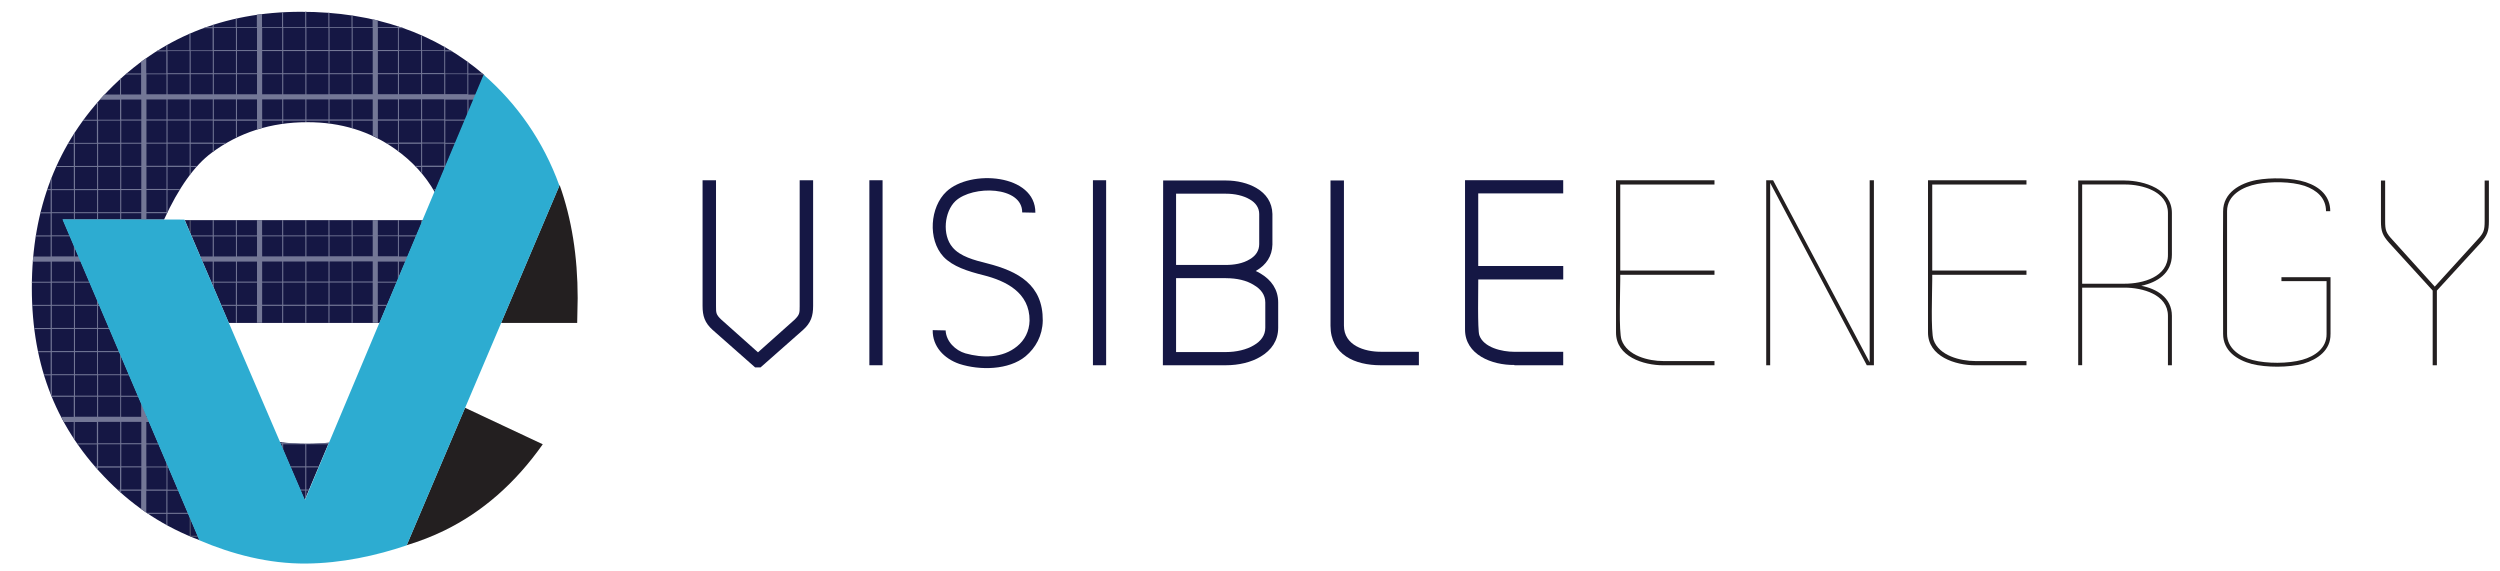<?xml version="1.0" encoding="UTF-8"?>
<svg id="Layer_1" data-name="Layer 1" xmlns="http://www.w3.org/2000/svg" xmlns:xlink="http://www.w3.org/1999/xlink" viewBox="0 0 814.3 186">
  <defs>
    <style>
      .cls-1 {
        fill: none;
      }

      .cls-2 {
        clip-path: url(#clippath);
      }

      .cls-3 {
        fill: #737796;
      }

      .cls-4 {
        fill: #231f20;
      }

      .cls-5 {
        fill: #151744;
      }

      .cls-6 {
        fill: #575a70;
      }

      .cls-7 {
        fill: #2dacd1;
      }

      .cls-8 {
        clip-path: url(#clippath-1);
      }
    </style>
    <clipPath id="clippath">
      <rect class="cls-1" x="-51.53" y="-29.42" width="300.81" height="300.81"/>
    </clipPath>
    <clipPath id="clippath-1">
      <rect class="cls-1" x="-51.53" y="-29.42" width="300.81" height="300.81"/>
    </clipPath>
  </defs>
  <g class="cls-2">
    <path class="cls-4" d="m163.21,105.18h24.79l.16-8.09c0-13.56-1.96-25.83-5.88-36.83l-19.07,44.92Z"/>
    <path class="cls-5" d="m100.04,144.56c-3.1,0-6.08-.2-8.93-.58l8.11,18.93,7.92-18.74c-2.32.26-4.68.39-7.1.39"/>
    <polygon class="cls-5" points="60.18 71.71 74.51 105.18 123.63 105.18 137.78 71.71 60.18 71.71"/>
    <path class="cls-4" d="m132.47,177.58c4.31-1.3,8.39-2.89,12.25-4.77,12.45-6.07,23.14-15.44,32.07-28.1l-25.32-11.89-19,44.75Z"/>
    <path class="cls-5" d="m20.5,71.52h32.93c4.76-10.38,9.93-17.63,15.51-21.76,8.94-6.64,19.33-9.96,31.18-9.96,10.92,0,20.5,2.96,28.77,8.87,5.43,3.88,9.67,8.53,12.74,13.94l16.13-38.16c-15.91-13.74-35.82-20.61-59.75-20.61-25.12,0-46,8.54-62.66,25.61-16.66,17.07-24.98,38.53-24.98,64.37s8.35,46.21,25.06,62.97c8.57,8.6,18.44,14.98,29.6,19.17L20.5,71.52Z"/>
    <path class="cls-6" d="m61.6,174.5c.27.11.53.22.8.34h2.23l-.14-.34h-2.37v-5.56l-.34-.79v6.35h-.18Z"/>
    <path class="cls-3" d="m152.54,32.46h1.87l.71-1.68h-2.58v-6.53h5.08c-.13-.11-.27-.22-.4-.33h-4.68v-3.69c-.11-.08-.22-.16-.34-.24v3.93h-7.2v-7.2h2.32c-.18-.11-.36-.23-.54-.34h-1.79v-1.05c-.11-.06-.22-.12-.34-.19v1.24h-7.2v-4.86c-.11-.05-.22-.1-.34-.15v5.01h-7.2v-7.2h1.64c-.32-.11-.64-.23-.96-.34h-.68v-.23c-.11-.04-.22-.07-.34-.11v.34h-6.53v-2.2c-.56-.14-1.12-.27-1.68-.39v2.59h-6.53v-3.81c-.11-.02-.22-.03-.34-.05v3.86h-7.2v-4.68c-.11,0-.22-.02-.34-.03v4.71h-7.2V3.81c-.11,0-.22,0-.34,0v5.03h-7.2V3.96c-.11,0-.22.01-.34.02v4.86h-6.53v-4.27c-.56.07-1.12.14-1.68.22v4.05h-6.53v-2.86c-.11.02-.22.05-.34.08v2.79h-7.2v-.85c-.11.04-.22.07-.34.11v.74h-2.18c-.31.11-.62.22-.92.34h3.1v7.2h-7.2v-5.56c-.11.05-.22.09-.34.14v5.42h-7.2v-1.83c-.11.06-.22.12-.34.19v1.64h-2.74c-.18.11-.36.22-.54.34h3.28v7.2h-6.53v-5.03c-.56.4-1.12.8-1.68,1.21v3.81h-4.77c-.13.11-.26.22-.39.33h5.16v6.53h-6.53v-5.32c-.11.1-.22.2-.34.31v5.01h-5.07c-.52.56-1.03,1.11-1.53,1.68h6.61v6.53h-7.2v-5.85c-.11.13-.22.26-.34.39v5.46h-4.36c-.08.11-.17.22-.25.34h4.61v7.2h-7.2v-3.42c-.11.18-.22.36-.34.53v2.89h-1.76c-.06.11-.13.22-.19.33h1.96v7.2h-5.64c-.05.11-.1.22-.15.34h5.8v7.2h-7.2v-3.86c-.11.28-.23.57-.34.85v3.01h-1.09c-.04.11-.08.22-.12.34h1.2v7.2h-3.29c-.03.11-.05.22-.08.34h3.37v7.2h-4.82c-.02.11-.04.22-.05.34h4.87v6.53h-5.68c-.05.56-.1,1.12-.14,1.68h5.82v6.53h-6.12c0,.11,0,.22,0,.34h6.12v7.2h-6c0,.11.01.22.02.34h5.98v7.2h-5.34c.01.11.03.22.04.34h5.3v7.2h-4.09c.02.11.05.22.07.34h4.02v7.2h-2.16c.03.11.07.22.1.34h2.06v5.89c.14.37.29.73.44,1.1h7.09v6.53h-4.08c.29.56.59,1.12.89,1.68h3.18v5.32c.11.17.22.35.34.52v-5.84h7.2v6.96h-6.44c.08.11.15.22.23.34h6.21v7.2h-.64c.1.11.2.22.3.34h.35v.39c.11.13.22.25.34.38v-.77h7.2v7.2h-.87c.12.11.24.23.36.34h.51v.45c.11.1.22.2.34.3v-.75h6.53v5.96c.56.4,1.11.79,1.68,1.18v-7.14h6.53v7.2h-6.44c.17.11.34.22.5.34h5.94v3.61c.11.06.22.12.34.19v-3.8h6.84l-.14-.34h-6.69v-7.2h3.62l-.14-.34h-3.48v-7.2h.41l-.14-.34h-.27v-.62l-.34-.79v1.41h-6.53v-7.2h4.06l-.14-.34h-3.92v-6.96h.95l-.72-1.68h-.23v-.55l-1.68-3.94v4.48h-6.53v-6.53h5.66l-.14-.34h-5.51v-6.65h2.68l-.14-.34h-2.54v-5.95l-.34-.79v6.73h-7.2v-7.2h7l-.14-.34h-6.86v-7.2h3.79l-.14-.34h-3.64v-7.2h.57l-.14-.34h-.43v-1.01l-.34-.79v1.8h-7.2v-7.2h4.9l-.14-.34h-4.75v-6.53h1.97l-.72-1.68h-1.25v-2.94l-.34-.79v3.72h-7.2v-6.53h6l-.14-.34h-5.86v-7.2h7.2v2.01h.34v-2.01h7.2v2.01h.34v-2.01h7.2v2.01h.34v-2.01h6.53v2.01h1.68v-2.01h6.53v.38c.11-.24.23-.48.34-.71h0v-7.2h3.92c.07-.11.14-.22.21-.34h-4.13v-7.2h7.2v2.69c.11-.15.22-.29.34-.44v-2.25h1.85c.1-.11.2-.23.3-.34h-2.15v-7.2h7.2v2.62c.11-.08.22-.16.34-.24v-2.37h3.61c.19-.11.38-.22.58-.33h-4.19v-7.2h7.2v5.59c.11-.05.22-.11.34-.16v-5.43h6.53v2.85c.56-.17,1.11-.34,1.68-.5v-2.36h6.53v1.01c.11-.02.22-.03.34-.05v-.96h7.2v.44c.11,0,.22,0,.34,0v-.44h7.2v.85c.11.01.22.03.34.04v-.89h7.2v2.36c.11.03.22.06.34.1v-2.46h6.53v4.91c.56.26,1.12.54,1.68.82v-5.73h6.53v7.2h-3.87c.18.11.36.22.54.33h3.34v2.26c.11.08.22.16.34.25v-2.51h7.2v7.2h-1.86c.11.11.21.22.32.34h1.54v1.71c.11.13.22.27.34.4v-2.11h7.2v1.09l.34-.79v-.3h.13l.14-.34h-.27v-7.2h3.31l.14-.33h-3.45v-7.2h6.5l.14-.34h-6.64v-6.53h7.2v5.21l.34-.79v-4.41Zm-104.83,119.78h6.53v7.2h-6.53v-7.2Zm-8.21-14.83h6.53v6.96h-6.53v-6.96Zm0,7.29h6.53v7.2h-6.53v-7.2Zm0,7.54h6.53v7.2h-6.53v-7.2Zm-7.54-30.02h7.2v6.65h-7.2v-6.65Zm0,6.98h7.2v6.53h-7.2v-6.53Zm0,8.21h7.2v6.96h-7.2v-6.96Zm0,7.29h7.2v7.2h-7.2v-7.2Zm-7.54-45.09h7.2v7.2h-7.2v-7.2Zm0,7.54h7.2v7.2h-7.2v-7.2Zm0,7.54h7.2v7.2h-7.2v-7.2Zm0,7.54h7.2v6.65h-7.2v-6.65Zm0,6.98h7.2v6.53h-7.2v-6.53Zm-.34-.34h-7.2v-6.65h7.2v6.65Zm0-6.98h-7.2v-7.2h7.2v7.2Zm0-7.54h-7.2v-7.2h7.2v7.2Zm0-7.54h-7.2v-7.2h7.2v7.2Zm0-7.54h-7.2v-7.2h7.2v7.2Zm0-7.54h-7.2v-6.53h7.2v6.53Zm0-22.61h-7.2v-7.2h7.2v7.2Zm7.54,0h-7.2v-7.2h7.2v7.2Zm0-7.54h-7.2v-7.2h7.2v7.2Zm0-7.54h-7.2v-7.2h7.2v7.2Zm7.54,15.07h-7.2v-7.2h7.2v7.2Zm0-7.54h-7.2v-7.2h7.2v7.2Zm0-7.54h-7.2v-7.2h7.2v7.2Zm0-7.54h-7.2v-7.2h7.2v7.2Zm6.86,22.61h-6.53v-7.2h6.53v7.2Zm0-7.54h-6.53v-7.2h6.53v7.2Zm0-7.54h-6.53v-7.2h6.53v7.2Zm0-7.54h-6.53v-7.2h6.53v7.2Zm0-7.54h-6.53v-6.53h6.53v6.53Zm8.21,30.14h-6.53v-7.2h6.53v7.2Zm0-7.54h-6.53v-7.2h6.53v7.2Zm0-7.54h-6.53v-7.2h6.53v7.2Zm0-7.54h-6.53v-7.2h6.53v7.2Zm0-7.54h-6.53v-6.53h6.53v6.53Zm0-8.21h-6.53v-6.53h6.53v6.53Zm7.54,23.28h-7.2v-7.2h7.2v7.2Zm0-7.54h-7.2v-7.2h7.2v7.2Zm0-7.54h-7.2v-6.53h7.2v6.53Zm0-8.21h-7.2v-6.53h7.2v6.53Zm0-6.86h-7.2v-7.2h7.2v7.2Zm7.54,22.61h-7.2v-7.2h7.2v7.2Zm0-7.54h-7.2v-6.53h7.2v6.53Zm0-8.21h-7.2v-6.53h7.2v6.53Zm0-6.86h-7.2v-7.2h7.2v7.2Zm7.54,15.07h-7.2v-6.53h7.2v6.53Zm0-8.21h-7.2v-6.53h7.2v6.53Zm0-6.86h-7.2v-7.2h7.2v7.2Zm0-7.54h-7.2v-7.2h7.2v7.2Zm6.86,22.61h-6.53v-6.53h6.53v6.53Zm0-8.21h-6.53v-6.53h6.53v6.53Zm0-6.86h-6.53v-7.2h6.53v7.2Zm0-7.54h-6.53v-7.2h6.53v7.2Zm8.21,22.61h-6.53v-6.53h6.53v6.53Zm0-8.21h-6.53v-6.53h6.53v6.53Zm0-6.86h-6.53v-7.2h6.53v7.2Zm0-7.54h-6.53v-7.2h6.53v7.2Zm7.54,22.61h-7.2v-6.53h7.2v6.53Zm0-8.21h-7.2v-6.53h7.2v6.53Zm0-6.86h-7.2v-7.2h7.2v7.2Zm0-7.54h-7.2v-7.2h7.2v7.2Zm7.54,22.61h-7.2v-6.53h7.2v6.53Zm0-8.21h-7.2v-6.53h7.2v6.53Zm0-6.86h-7.2v-7.2h7.2v7.2Zm0-7.54h-7.2v-7.2h7.2v7.2Zm7.54,22.61h-7.2v-6.53h7.2v6.53Zm0-8.21h-7.2v-6.53h7.2v6.53Zm0-6.86h-7.2v-7.2h7.2v7.2Zm0-7.54h-7.2v-7.2h7.2v7.2Zm6.86,22.61h-6.53v-6.53h6.53v6.53Zm0-8.21h-6.53v-6.53h6.53v6.53Zm0-6.86h-6.53v-7.2h6.53v7.2Zm0-7.54h-6.53v-7.2h6.53v7.2Zm8.21,22.61h-6.53v-6.53h6.53v6.53Zm0-8.21h-6.53v-6.53h6.53v6.53Zm0-6.86h-6.53v-7.2h6.53v7.2Zm0-7.54h-6.53v-7.2h6.53v7.2Zm7.54,30.14h-7.2v-7.2h7.2v7.2Zm0-7.54h-7.2v-6.53h7.2v6.53Zm0-8.21h-7.2v-6.53h7.2v6.53Zm0-6.86h-7.2v-7.2h7.2v7.2Zm7.54,30.14h-7.2v-7.2h7.2v7.2Zm0-7.54h-7.2v-7.2h7.2v7.2Zm0-7.54h-7.2v-6.53h7.2v6.53Zm0-8.21h-7.2v-6.53h7.2v6.53Zm0-6.86h-7.2v-7.2h7.2v7.2Zm7.54,6.86h-7.2v-6.53h7.2v6.53Z"/>
    <path class="cls-6" d="m141.3,61.93h.64l.14-.34h-.98c.07.11.13.22.2.34"/>
    <path class="cls-3" d="m129.94,71.67h-.34v5h-6.53v-5h-1.68v5h-6.53v-5h-.34v5h-7.2v-5h-.34v5h-7.2v-5h-.34v5h-7.2v-5h-.34v5h-6.53v-5h-1.68v5h-6.53v-5h-.34v5h-7.2v-5h-.34v5h-6.95l.14.34h6.81v6.53h-4.01l.72,1.68h3.29v6.53h-.5l.14.34h.36v.83l.34.78v-1.62h7.2v7.2h-4.81l.14.34h4.67v5.53h.34v-5.53h6.53v5.53h1.68v-5.53h6.53v5.53h.34v-5.53h7.2v5.53h.34v-5.53h7.2v5.53h.34v-5.53h7.2v5.53h.34v-5.53h6.53v5.53h1.68v-5.53h2.94l.14-.34h-3.09v-7.2h6.13l.14-.34h-6.27v-6.53h6.53v5.92l.34-.79v-5.13h2.17l.71-1.68h-2.88v-6.53h5.64l.14-.34h-5.78v-5Zm-53.09,20.07h-7.2v-6.53h7.2v6.53Zm0-8.21h-7.2v-6.53h7.2v6.53Zm6.86,15.74h-6.53v-7.2h6.53v7.2Zm0-7.54h-6.53v-6.53h6.53v6.53Zm0-8.21h-6.53v-6.53h6.53v6.53Zm8.21,15.74h-6.53v-7.2h6.53v7.2Zm0-7.54h-6.53v-6.53h6.53v6.53Zm0-8.21h-6.53v-6.53h6.53v6.53Zm7.54,15.74h-7.2v-7.2h7.2v7.2Zm0-7.54h-7.2v-6.53h7.2v6.53Zm0-8.21h-7.2v-6.53h7.2v6.53Zm7.54,15.74h-7.2v-7.2h7.2v7.2Zm0-7.54h-7.2v-6.53h7.2v6.53Zm0-8.21h-7.2v-6.53h7.2v6.53Zm7.54,15.74h-7.2v-7.2h7.2v7.2Zm0-7.54h-7.2v-6.53h7.2v6.53Zm0-8.21h-7.2v-6.53h7.2v6.53Zm6.86,15.74h-6.53v-7.2h6.53v7.2Zm0-7.54h-6.53v-6.53h6.53v6.53Zm0-8.21h-6.53v-6.53h6.53v6.53Zm8.21,0h-6.53v-6.53h6.53v6.53Z"/>
    <polygon class="cls-6" points="137.47 71.67 137.13 71.67 137.13 73.31 137.47 72.51 137.47 71.67"/>
    <polygon class="cls-6" points="61.78 71.67 61.78 75.3 62.11 76.08 62.11 71.67 61.78 71.67"/>
    <path class="cls-3" d="m106.99,144.36h-2.44c-1.47.1-2.96.16-4.46.16-1.6,0-3.17-.05-4.71-.16h-3.13v-.29c-.11-.01-.22-.03-.34-.04v.33h-.58l.14.34h.43v1.01l.34.78v-1.79h7.2v7.2h-4.89l.14.34h4.74v7.2h-1.66l.14.34h1.52v2.65l.34-.79v-1.86h.79l.14-.34h-.93v-7.2h3.97l.14-.34h-4.11v-7.2h7.16l.24-.57c-.07,0-.13.01-.2.02v.21Z"/>
    <g class="cls-8">
      <path class="cls-7" d="m64.92,175.97c10.61,4.53,22.56,7.7,34.8,7.59,11.54-.1,22.82-2.56,32.75-5.93l49.75-117.13c-5.29-14.68-13.97-26.86-24.7-36.17l-58.19,138.53-39.25-91.34-39.75-.07,44.6,104.54Z"/>
    </g>
  </g>
  <g>
    <path class="cls-5" d="m245.95,119.66l-13.84-12.21c-2.58-2.32-3.27-4.56-3.27-7.82v-40.92h4.38v41.01c0,2.23,0,2.75,1.72,4.38l11.95,10.66,11.95-10.66c1.63-1.63,1.63-2.15,1.63-4.38v-41.01h4.38v40.92c0,3.27-.69,5.5-3.27,7.82l-13.84,12.21h-1.81Z"/>
    <rect class="cls-5" x="283.17" y="58.71" width="4.3" height="60.26"/>
    <path class="cls-5" d="m332.95,69.2c.09-8.6-16.16-8.94-21.75-3.7-3.61,3.44-4.39,11-.95,15.04,2.49,3.01,7.13,4.21,11.26,5.24,10.14,2.58,18.23,6.96,18.14,18.66-.09,4.9-2.32,8.85-5.59,11.6-5.5,4.56-14.96,4.64-21.58,2.49-4.99-1.72-8.77-5.67-8.68-11l4.21.09c.17,3.61,3.18,6.53,6.45,7.48,5.59,1.55,12.04,1.63,16.85-2.32,2.41-1.98,3.95-4.81,4.04-8.34.09-9.2-7.82-12.98-14.96-14.79-5.16-1.29-10.06-2.84-13.07-6.02-5.24-5.67-4.38-16.25.95-21.23,7.74-7.31,29.06-5.76,28.97,6.88l-4.3-.09Z"/>
    <rect class="cls-5" x="355.99" y="58.71" width="4.3" height="60.26"/>
    <path class="cls-5" d="m409.03,88.28c.6.26,1.12.52,1.63.86,3.44,2.06,5.67,5.16,5.67,9.37v8.25c0,4.21-2.23,7.31-5.67,9.37-3.09,1.89-7.22,2.84-11.35,2.84h-20.54l.09-60.18h20.46c3.61,0,7.22.86,9.97,2.49,3.1,1.81,5.07,4.64,5.16,8.42v9.97c-.09,3.78-2.06,6.62-5.16,8.43l-.26.17Zm-25.96-1.98h16.16c2.66,0,5.59-.43,7.91-1.89,1.89-1.12,3.01-2.75,3.01-4.9v-9.8c0-2.06-1.2-3.7-3.01-4.73-2.15-1.29-4.99-1.89-7.82-1.89h-16.25v23.21Zm16.25,4.3h-16.25v24.07h16.25c3.35,0,6.71-.77,9.11-2.23,2.23-1.29,3.7-3.18,3.7-5.67v-8.25c0-2.49-1.46-4.38-3.7-5.67-2.41-1.55-5.67-2.24-9.03-2.24h-.09Z"/>
    <path class="cls-5" d="m462.16,114.59v4.38h-12.46c-8.25,0-16.33-3.35-16.33-12.9v-47.28h4.38v47.28c0,6.45,6.71,8.51,11.95,8.51h12.46Z"/>
    <path class="cls-5" d="m481.5,86.65h27.68v4.38h-27.68c0,2.75-.26,16.42.34,18.14,1.38,4.04,7.39,5.42,11.43,5.42h15.9v4.38h-15.9v-.09c-7.31.09-16.08-3.35-16.08-11.52v-48.66h31.98v4.3h-27.68v23.64Z"/>
    <path class="cls-4" d="m527.75,89.49v1.63c0,3.87-.52,16.85.43,19.6,1.81,5.16,8.77,6.88,13.58,6.88h16.68v1.38h-16.68c-6.45,0-15.39-2.84-15.39-10.66v-49.6h32.07v1.38h-30.69v28.02h30.69v1.38h-30.69Z"/>
    <polygon class="cls-4" points="610.37 118.97 608.05 118.97 576.58 59.57 576.58 118.97 575.29 118.97 575.29 58.71 577.53 58.71 608.99 118.03 608.99 58.71 610.37 58.71 610.37 118.97"/>
    <path class="cls-4" d="m629.37,89.49v1.63c0,3.87-.52,16.85.43,19.6,1.8,5.16,8.77,6.88,13.58,6.88h16.68v1.38h-16.68c-6.45,0-15.39-2.84-15.39-10.66v-49.6h32.07v1.38h-30.69v28.02h30.69v1.38h-30.69Z"/>
    <path class="cls-4" d="m692.04,58.8c6.36,0,15.39,2.84,15.39,10.57v13.58c0,6.02-4.73,9.03-9.97,10.14,4.99.95,9.97,3.87,9.97,9.8v16.08h-1.29v-16.08c0-7.05-8.42-9.2-14.1-9.2h-13.84v25.27h-1.29v-60.18h15.13Zm0,33.61c5.85,0,14.19-2.15,14.1-9.46v-13.58c0-7.05-8.34-9.28-13.93-9.28h-14.01v32.32h13.84Z"/>
    <path class="cls-4" d="m759.09,108.83c.09,5.24-4.21,8.25-8.85,9.63-4.73,1.29-12.04,1.29-16.76.09-4.9-1.29-9.37-4.3-9.37-9.8v-.34c0-13.33-.09-26.31,0-39.54,0-6.1,5.5-9.2,10.83-10.23,4.73-.86,11.6-.77,16.07.69,4.73,1.55,8,4.64,8,9.46h-1.38c0-4.3-3.01-6.88-6.96-8.25-4.47-1.46-10.92-1.46-15.47-.6-4.56.86-9.8,3.52-9.8,8.85v39.98c0,4.73,4.21,7.48,8.34,8.51,4.56,1.2,11.61,1.2,16.16-.09,4.04-1.12,7.99-3.78,7.91-8.42v-17.19h-14.7v-1.29h15.99v18.57Z"/>
    <path class="cls-4" d="m776.89,58.8v13.15c0,3.09.26,3.87,2.41,6.19l13.75,15.22,13.84-15.22c2.15-2.32,2.41-3.1,2.41-6.19v-13.15h1.38v13.24c0,3.27-.52,4.64-2.67,7.05l-14.27,15.56v24.33h-1.37v-24.33l-14.18-15.56c-2.15-2.41-2.67-3.78-2.67-7.05v-13.24h1.37Z"/>
  </g>
</svg>